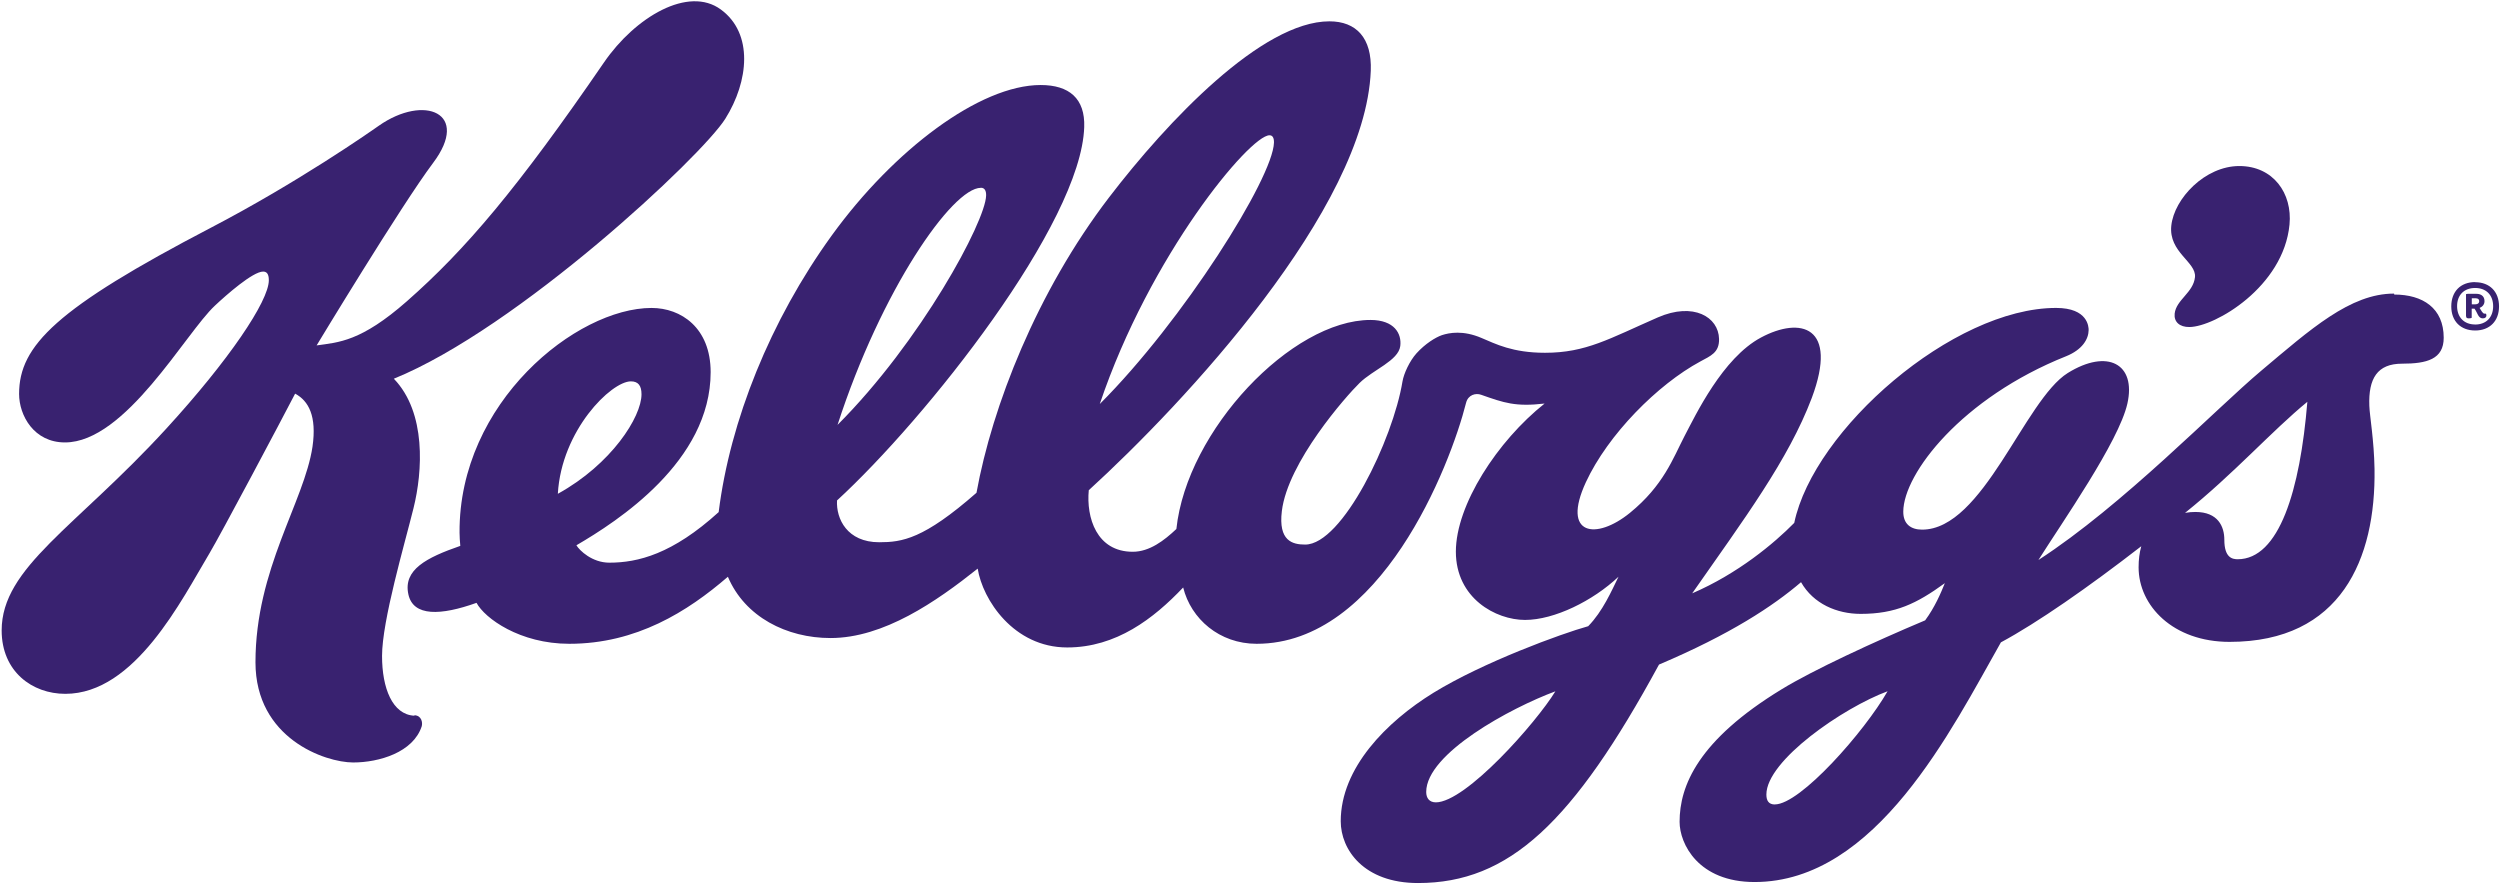 <svg width="116" height="41" viewBox="0 0 116 41" fill="none" xmlns="http://www.w3.org/2000/svg">
<g clip-path="url(#clip0_399_1072)">
<mask id="mask0_399_1072" style="mask-type:luminance" maskUnits="userSpaceOnUse" x="-580" y="-44" width="737" height="963">
<path d="M-579.037 918.932H156.824V-43.697H-579.037V918.932Z" fill="white"/>
</mask>
<g mask="url(#mask0_399_1072)">
<path d="M111.085 13.623C109.053 13.619 107.21 15.276 104.917 17.205C102.813 18.972 98.508 23.44 94.582 25.985C95.676 24.247 98.314 20.491 98.71 18.729C99.128 16.881 97.788 16.164 95.945 17.307C93.937 18.559 92.022 24.575 89.185 24.575C88.668 24.575 88.307 24.32 88.312 23.736C88.324 21.974 91.024 18.462 95.869 16.529C96.621 16.225 96.909 15.735 96.913 15.313C96.913 15.18 96.891 14.288 95.403 14.288C90.617 14.288 84.158 19.933 83.253 24.262C82.321 25.21 80.643 26.615 78.518 27.531C80.918 24.095 82.983 21.332 84.067 18.464C85.317 15.121 83.537 14.684 81.71 15.661C79.93 16.612 78.68 19.25 78.151 20.256C77.634 21.252 77.189 22.528 75.626 23.799C74.063 25.069 72.439 24.856 73.584 22.376C74.61 20.162 76.915 17.839 78.899 16.77C79.368 16.514 79.78 16.364 79.764 15.724C79.74 14.709 78.579 14.006 76.923 14.728C74.675 15.712 73.595 16.369 71.689 16.369C70.177 16.369 69.393 15.955 68.747 15.684C67.881 15.312 67.244 15.441 66.907 15.55C66.604 15.655 66.126 15.952 65.725 16.395C65.408 16.748 65.14 17.325 65.076 17.696C64.631 20.406 62.284 25.268 60.56 25.268C59.965 25.268 59.309 25.098 59.478 23.712C59.754 21.444 62.46 18.379 63.085 17.769C63.71 17.154 64.888 16.736 64.973 16.055C65.045 15.484 64.701 14.846 63.59 14.846C59.943 14.846 55.07 19.955 54.584 24.545C54.019 25.08 53.338 25.602 52.56 25.602C50.877 25.602 50.399 24.01 50.519 22.746C54.948 18.706 63.351 9.698 63.604 3.287C63.664 1.755 62.926 0.99 61.685 0.99C58.559 0.99 54.178 5.608 51.453 9.169C48.101 13.555 46.038 18.85 45.309 22.865C42.856 25.016 41.861 25.16 40.793 25.16C39.309 25.16 38.791 24.074 38.838 23.221C42.974 19.422 50.164 10.369 50.308 5.895C50.352 4.57 49.611 3.945 48.285 3.945C45.465 3.945 41.472 6.954 38.601 10.915C35.733 14.877 33.873 19.537 33.346 23.762C31.2 25.712 29.595 26.108 28.272 26.108C27.473 26.108 26.886 25.539 26.745 25.301C28.645 24.192 32.974 21.411 32.974 17.267C32.974 15.208 31.599 14.289 30.232 14.289C26.755 14.289 21.286 18.669 21.323 24.715C21.323 24.822 21.339 25.194 21.358 25.329C19.783 25.876 18.699 26.435 18.949 27.58C19.177 28.618 20.452 28.564 22.111 27.972C22.494 28.689 24.119 29.872 26.416 29.872C29.525 29.872 31.899 28.381 33.774 26.761C34.562 28.626 36.504 29.605 38.536 29.605C41.001 29.605 43.442 27.915 45.365 26.384C45.589 27.814 47.028 30.042 49.518 30.042C51.791 30.042 53.527 28.705 54.899 27.259C55.26 28.717 56.583 29.872 58.307 29.872C64.058 29.872 67.282 21.643 68.026 18.69C68.122 18.313 68.478 18.228 68.723 18.317C69.793 18.694 70.317 18.881 71.669 18.725C69.48 20.463 67.552 23.429 67.552 25.596C67.552 27.76 69.407 28.765 70.762 28.765C72.121 28.765 73.917 27.878 75.099 26.759C74.787 27.396 74.366 28.37 73.692 29.056C72.454 29.4 68.823 30.725 66.514 32.144C64.326 33.493 62.21 35.637 62.21 38.104C62.21 39.424 63.28 40.973 65.796 40.973C70.026 40.973 72.987 38.177 76.978 30.836C80.285 29.434 82.269 28.125 83.568 27.013C84.138 28.017 85.234 28.484 86.333 28.484C87.956 28.484 88.93 28.01 90.241 27.058C90.061 27.508 89.772 28.184 89.327 28.784C86.963 29.778 84.124 31.093 82.671 31.981C78.793 34.344 77.933 36.462 77.933 38.131C77.933 39.152 78.799 40.926 81.412 40.926C87.063 40.926 90.562 33.822 92.842 29.805C94.513 28.909 96.901 27.248 99.355 25.345C99.271 25.648 99.231 25.964 99.231 26.323C99.231 28.106 100.83 29.783 103.451 29.783C108.63 29.783 110.241 25.925 110.178 21.761C110.154 20.4 109.955 19.316 109.937 18.832C109.889 17.561 110.308 16.875 111.452 16.875C112.606 16.875 113.388 16.669 113.388 15.672C113.388 14.293 112.414 13.667 111.091 13.667M58.908 6.277C59.056 6.277 59.117 6.41 59.112 6.617C59.068 8.258 54.892 14.888 51.029 18.747C53.354 11.837 57.99 6.277 58.904 6.277M25.884 22.909C26.053 19.964 28.361 17.695 29.273 17.695C29.609 17.695 29.766 17.889 29.766 18.294C29.766 19.344 28.371 21.539 25.89 22.909M45.513 8.712C45.688 8.712 45.762 8.85 45.756 9.073C45.726 10.286 42.72 15.856 38.862 19.715C40.889 13.455 44.188 8.715 45.511 8.715M66.621 37.229C66.325 37.229 66.176 37.035 66.176 36.748C66.176 34.957 70.108 32.841 72.17 32.077C71.28 33.533 68.015 37.23 66.618 37.23M82.357 37.328C82.068 37.328 81.96 37.153 81.96 36.866C81.96 35.286 85.524 32.838 87.584 32.074C86.513 33.946 83.538 37.325 82.353 37.325M103.834 25.949C103.586 25.949 103.209 25.888 103.209 25.046C103.209 24.433 102.92 23.755 101.864 23.755C101.72 23.755 101.564 23.767 101.386 23.797C103.646 21.986 105.414 19.993 107.061 18.644C106.724 22.764 105.75 25.949 103.827 25.949" fill="#392270"/>
<path d="M101.847 12.86C101.771 13.583 100.974 13.907 100.904 14.554C100.865 14.931 101.128 15.18 101.592 15.174C102.778 15.162 105.957 13.307 106.233 10.421C106.373 8.967 105.474 7.704 103.904 7.704C102.317 7.704 100.882 9.209 100.748 10.473C100.619 11.709 101.92 12.156 101.847 12.86ZM19.223 33.209C18.204 33.155 17.727 31.926 17.727 30.437C17.727 28.8 18.773 25.254 19.188 23.575C19.609 21.882 19.789 19.143 18.274 17.573C24.034 15.231 32.558 7.254 33.653 5.512C34.747 3.768 34.963 1.55 33.448 0.442C31.945 -0.667 29.48 0.779 28.025 2.897C24.021 8.733 21.605 11.582 18.875 13.982C16.747 15.853 15.713 15.884 14.691 16.027C14.691 16.027 18.623 9.521 20.09 7.568C21.851 5.232 19.681 4.359 17.577 5.834C17.15 6.135 13.823 8.46 9.792 10.563C2.614 14.306 0.886 16.032 0.886 18.278C0.886 19.275 1.572 20.529 3.015 20.529C5.828 20.529 8.611 15.446 9.973 14.181C10.502 13.683 11.732 12.601 12.209 12.601C12.366 12.601 12.474 12.698 12.474 13.002C12.474 13.974 10.607 16.733 7.712 19.893C3.514 24.476 0.077 26.323 0.077 29.252C0.077 31.161 1.496 32.194 3.03 32.194C6.265 32.194 8.429 27.83 9.723 25.667C10.24 24.804 13.093 19.428 13.694 18.265C14.319 18.602 14.704 19.303 14.5 20.727C14.115 23.292 11.854 26.398 11.854 30.73C11.854 34.267 15.089 35.377 16.387 35.379C17.587 35.379 19.175 34.911 19.569 33.697C19.617 33.515 19.557 33.207 19.237 33.187M114.849 13.095C115.522 13.095 115.955 13.533 115.955 14.217C115.955 14.898 115.522 15.335 114.849 15.335C114.169 15.335 113.739 14.898 113.739 14.217C113.739 13.529 114.167 13.089 114.847 13.089M114.847 15.058C115.358 15.058 115.682 14.727 115.682 14.208C115.682 13.689 115.357 13.362 114.847 13.362C114.333 13.362 114.009 13.69 114.009 14.205C114.009 14.72 114.334 15.056 114.844 15.056M114.916 13.634C115.088 13.634 115.281 13.719 115.281 13.972C115.281 14.14 115.173 14.239 115.053 14.288C115.13 14.397 115.19 14.553 115.281 14.553H115.345C115.357 14.565 115.369 14.589 115.369 14.638C115.369 14.716 115.313 14.772 115.201 14.772C114.984 14.772 114.96 14.511 114.816 14.322H114.687V14.747C114.663 14.764 114.603 14.772 114.555 14.772C114.483 14.772 114.423 14.759 114.423 14.65V13.649C114.447 13.636 114.495 13.632 114.553 13.632H114.913L114.916 13.634ZM114.691 13.841V14.12H114.856C114.971 14.12 115.036 14.065 115.036 13.974C115.036 13.889 114.976 13.841 114.88 13.841H114.692H114.691Z" fill="#392270"/>
</g>
</g>
<defs>
<clipPath id="clip0_399_1072">
<rect width="116" height="41" fill="white"/>
</clipPath>
</defs>
</svg>
